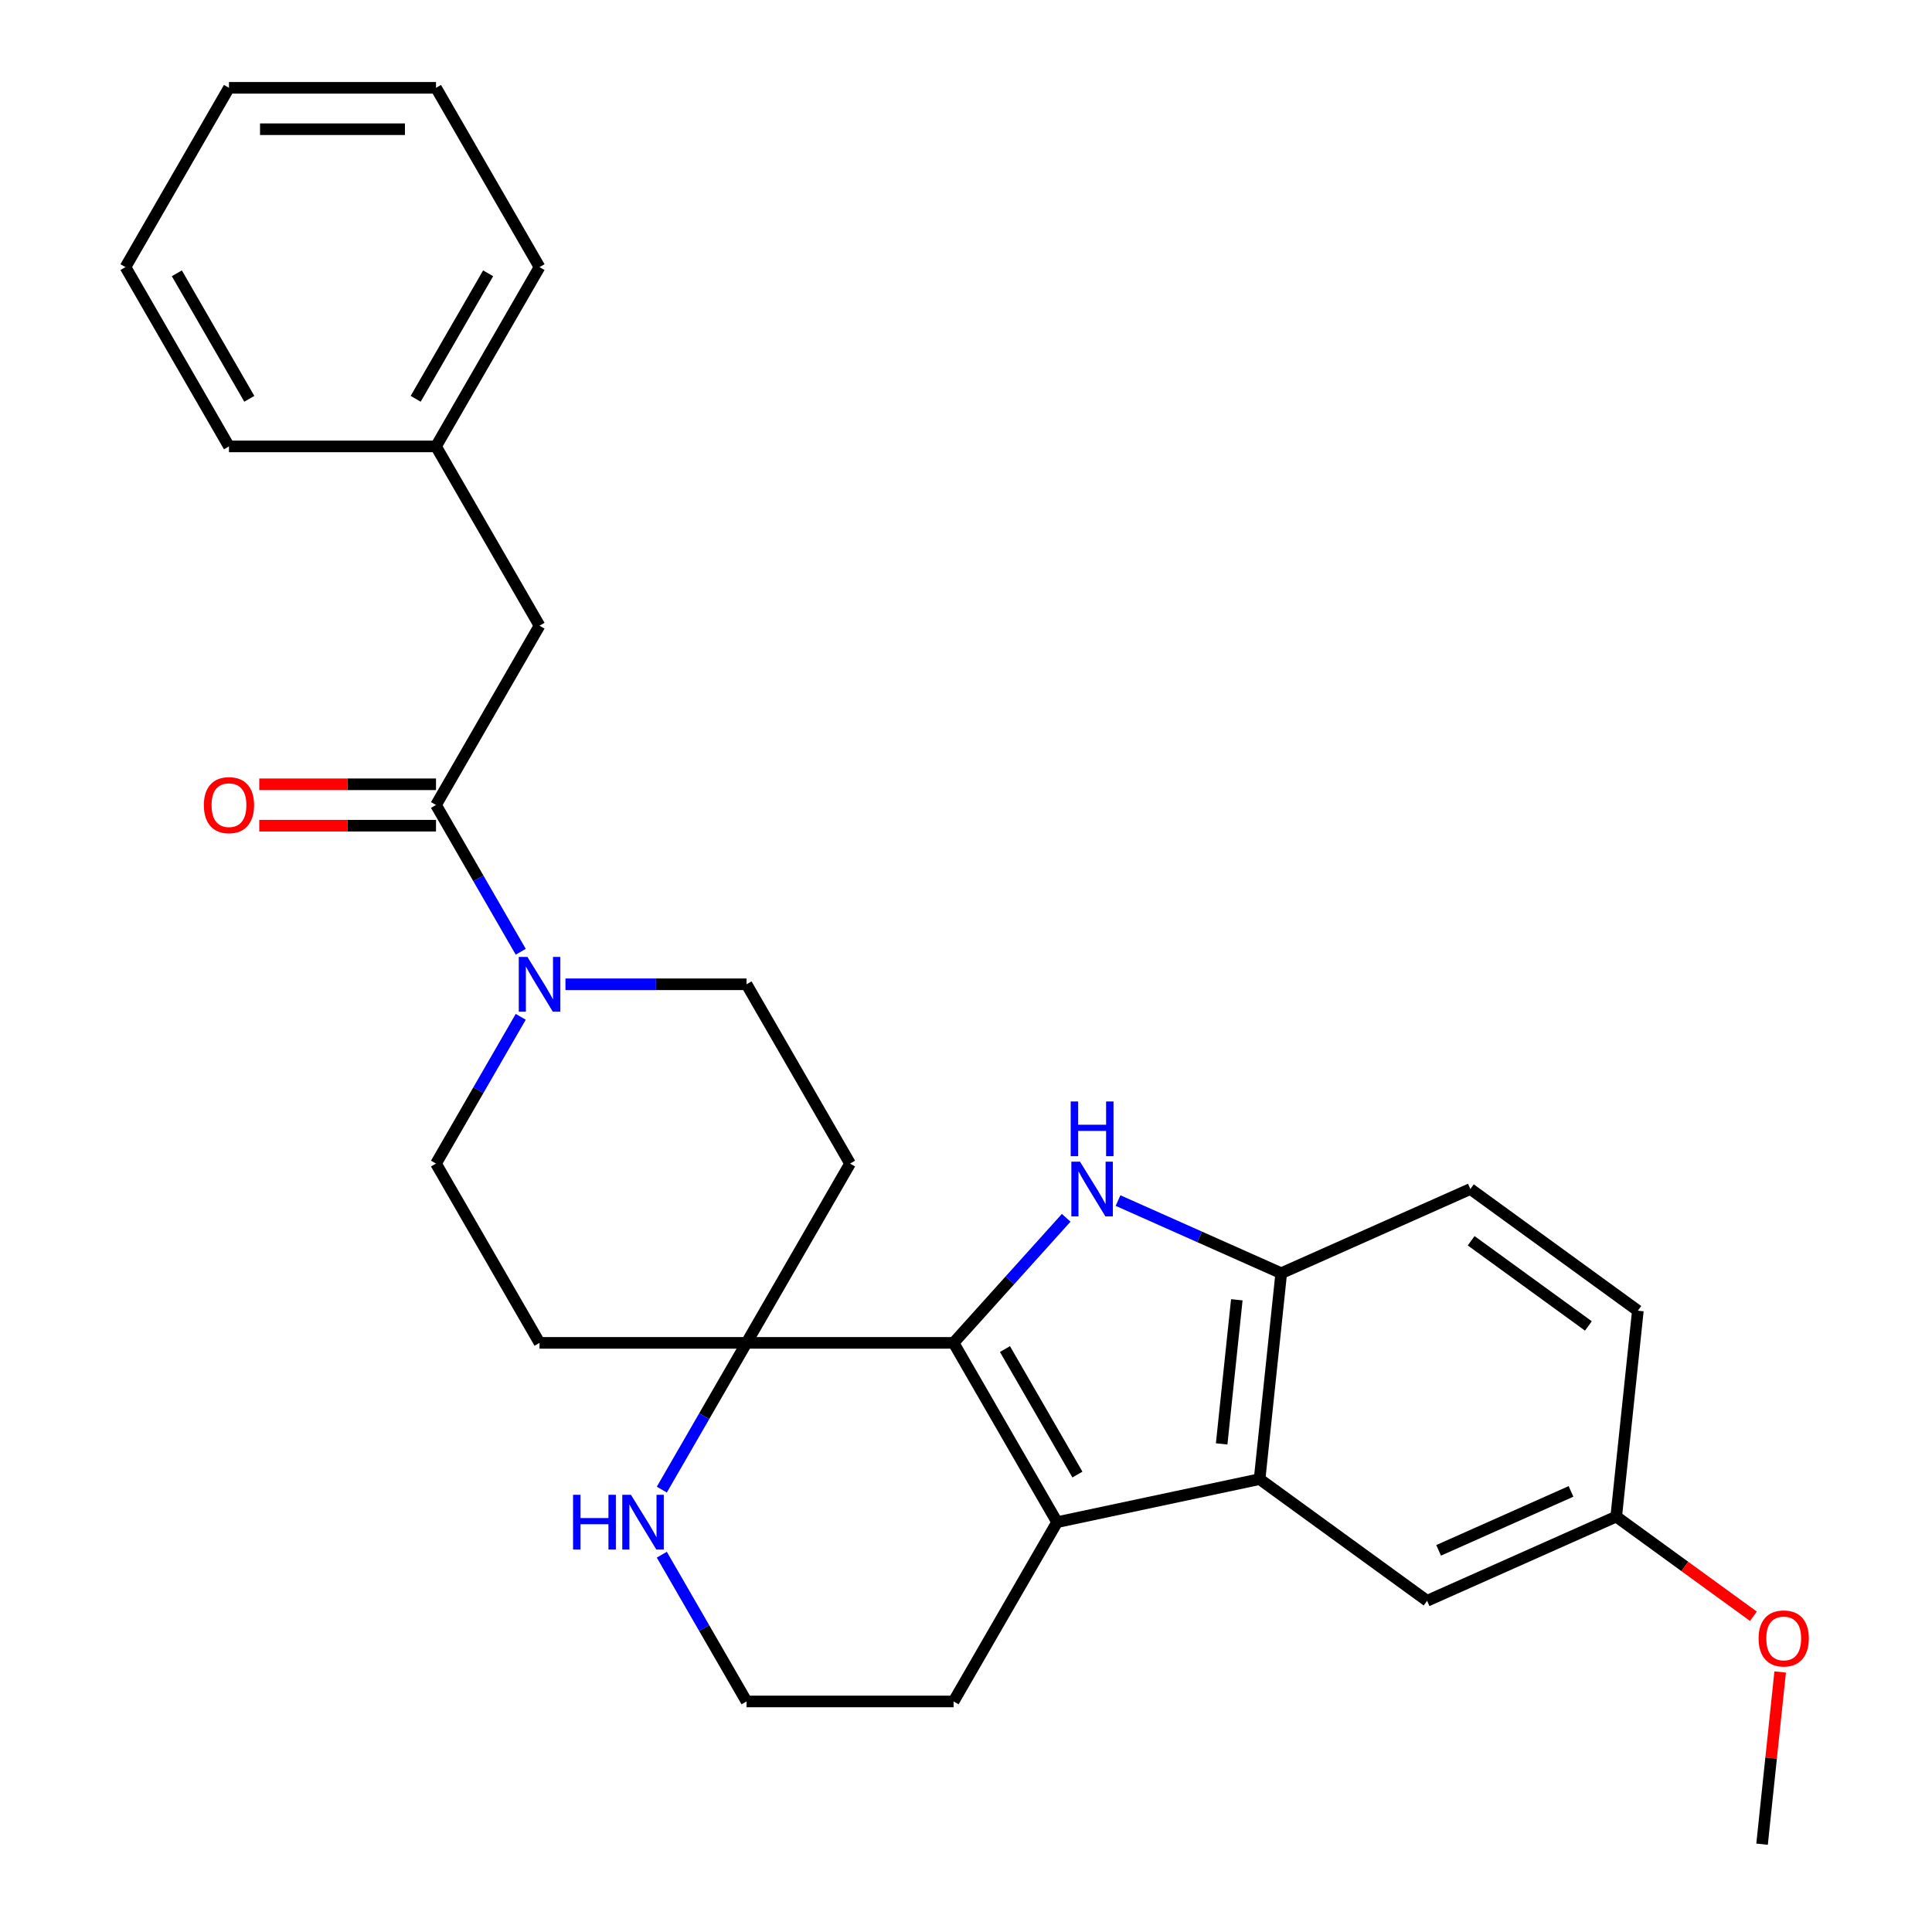 <?xml version='1.0' encoding='iso-8859-1'?>
<svg version='1.1' baseProfile='full'
              xmlns='http://www.w3.org/2000/svg'
                      xmlns:rdkit='http://www.rdkit.org/xml'
                      xmlns:xlink='http://www.w3.org/1999/xlink'
                  xml:space='preserve'
width='1000px' height='1000px' viewBox='0 0 1000 1000'>
<!-- END OF HEADER -->
<rect style='opacity:1.0;fill:#FFFFFF;stroke:none' width='1000' height='1000' x='0' y='0'> </rect>
<path class='bond-0' d='M 493.57,695.066 L 522.712,662.7' style='fill:none;fill-rule:evenodd;stroke:#000000;stroke-width:6px;stroke-linecap:butt;stroke-linejoin:miter;stroke-opacity:1' />
<path class='bond-0' d='M 522.712,662.7 L 551.854,630.335' style='fill:none;fill-rule:evenodd;stroke:#0000FF;stroke-width:6px;stroke-linecap:butt;stroke-linejoin:miter;stroke-opacity:1' />
<path class='bond-1' d='M 493.57,695.066 L 547.149,787.867' style='fill:none;fill-rule:evenodd;stroke:#000000;stroke-width:6px;stroke-linecap:butt;stroke-linejoin:miter;stroke-opacity:1' />
<path class='bond-1' d='M 520.167,698.27 L 557.672,763.231' style='fill:none;fill-rule:evenodd;stroke:#000000;stroke-width:6px;stroke-linecap:butt;stroke-linejoin:miter;stroke-opacity:1' />
<path class='bond-2' d='M 493.57,695.066 L 386.412,695.066' style='fill:none;fill-rule:evenodd;stroke:#000000;stroke-width:6px;stroke-linecap:butt;stroke-linejoin:miter;stroke-opacity:1' />
<path class='bond-3' d='M 578.691,621.406 L 620.929,640.211' style='fill:none;fill-rule:evenodd;stroke:#0000FF;stroke-width:6px;stroke-linecap:butt;stroke-linejoin:miter;stroke-opacity:1' />
<path class='bond-3' d='M 620.929,640.211 L 663.166,659.017' style='fill:none;fill-rule:evenodd;stroke:#000000;stroke-width:6px;stroke-linecap:butt;stroke-linejoin:miter;stroke-opacity:1' />
<path class='bond-4' d='M 547.149,787.867 L 651.965,765.588' style='fill:none;fill-rule:evenodd;stroke:#000000;stroke-width:6px;stroke-linecap:butt;stroke-linejoin:miter;stroke-opacity:1' />
<path class='bond-5' d='M 547.149,787.867 L 493.57,880.669' style='fill:none;fill-rule:evenodd;stroke:#000000;stroke-width:6px;stroke-linecap:butt;stroke-linejoin:miter;stroke-opacity:1' />
<path class='bond-6' d='M 651.965,765.588 L 738.658,828.574' style='fill:none;fill-rule:evenodd;stroke:#000000;stroke-width:6px;stroke-linecap:butt;stroke-linejoin:miter;stroke-opacity:1' />
<path class='bond-7' d='M 651.965,765.588 L 663.166,659.017' style='fill:none;fill-rule:evenodd;stroke:#000000;stroke-width:6px;stroke-linecap:butt;stroke-linejoin:miter;stroke-opacity:1' />
<path class='bond-7' d='M 632.331,747.362 L 640.172,672.762' style='fill:none;fill-rule:evenodd;stroke:#000000;stroke-width:6px;stroke-linecap:butt;stroke-linejoin:miter;stroke-opacity:1' />
<path class='bond-8' d='M 386.412,695.066 L 364.483,733.047' style='fill:none;fill-rule:evenodd;stroke:#000000;stroke-width:6px;stroke-linecap:butt;stroke-linejoin:miter;stroke-opacity:1' />
<path class='bond-8' d='M 364.483,733.047 L 342.555,771.028' style='fill:none;fill-rule:evenodd;stroke:#0000FF;stroke-width:6px;stroke-linecap:butt;stroke-linejoin:miter;stroke-opacity:1' />
<path class='bond-9' d='M 386.412,695.066 L 439.991,602.264' style='fill:none;fill-rule:evenodd;stroke:#000000;stroke-width:6px;stroke-linecap:butt;stroke-linejoin:miter;stroke-opacity:1' />
<path class='bond-10' d='M 386.412,695.066 L 279.254,695.066' style='fill:none;fill-rule:evenodd;stroke:#000000;stroke-width:6px;stroke-linecap:butt;stroke-linejoin:miter;stroke-opacity:1' />
<path class='bond-11' d='M 663.166,659.017 L 761.06,615.432' style='fill:none;fill-rule:evenodd;stroke:#000000;stroke-width:6px;stroke-linecap:butt;stroke-linejoin:miter;stroke-opacity:1' />
<path class='bond-12' d='M 269.532,526.301 L 247.603,564.283' style='fill:none;fill-rule:evenodd;stroke:#0000FF;stroke-width:6px;stroke-linecap:butt;stroke-linejoin:miter;stroke-opacity:1' />
<path class='bond-12' d='M 247.603,564.283 L 225.675,602.264' style='fill:none;fill-rule:evenodd;stroke:#000000;stroke-width:6px;stroke-linecap:butt;stroke-linejoin:miter;stroke-opacity:1' />
<path class='bond-13' d='M 269.532,492.623 L 247.603,454.642' style='fill:none;fill-rule:evenodd;stroke:#0000FF;stroke-width:6px;stroke-linecap:butt;stroke-linejoin:miter;stroke-opacity:1' />
<path class='bond-13' d='M 247.603,454.642 L 225.675,416.661' style='fill:none;fill-rule:evenodd;stroke:#000000;stroke-width:6px;stroke-linecap:butt;stroke-linejoin:miter;stroke-opacity:1' />
<path class='bond-14' d='M 292.673,509.462 L 339.542,509.462' style='fill:none;fill-rule:evenodd;stroke:#0000FF;stroke-width:6px;stroke-linecap:butt;stroke-linejoin:miter;stroke-opacity:1' />
<path class='bond-14' d='M 339.542,509.462 L 386.412,509.462' style='fill:none;fill-rule:evenodd;stroke:#000000;stroke-width:6px;stroke-linecap:butt;stroke-linejoin:miter;stroke-opacity:1' />
<path class='bond-15' d='M 225.675,416.661 L 279.254,323.859' style='fill:none;fill-rule:evenodd;stroke:#000000;stroke-width:6px;stroke-linecap:butt;stroke-linejoin:miter;stroke-opacity:1' />
<path class='bond-16' d='M 225.675,405.945 L 179.935,405.945' style='fill:none;fill-rule:evenodd;stroke:#000000;stroke-width:6px;stroke-linecap:butt;stroke-linejoin:miter;stroke-opacity:1' />
<path class='bond-16' d='M 179.935,405.945 L 134.196,405.945' style='fill:none;fill-rule:evenodd;stroke:#FF0000;stroke-width:6px;stroke-linecap:butt;stroke-linejoin:miter;stroke-opacity:1' />
<path class='bond-16' d='M 225.675,427.377 L 179.935,427.377' style='fill:none;fill-rule:evenodd;stroke:#000000;stroke-width:6px;stroke-linecap:butt;stroke-linejoin:miter;stroke-opacity:1' />
<path class='bond-16' d='M 179.935,427.377 L 134.196,427.377' style='fill:none;fill-rule:evenodd;stroke:#FF0000;stroke-width:6px;stroke-linecap:butt;stroke-linejoin:miter;stroke-opacity:1' />
<path class='bond-17' d='M 342.555,804.706 L 364.483,842.687' style='fill:none;fill-rule:evenodd;stroke:#0000FF;stroke-width:6px;stroke-linecap:butt;stroke-linejoin:miter;stroke-opacity:1' />
<path class='bond-17' d='M 364.483,842.687 L 386.412,880.669' style='fill:none;fill-rule:evenodd;stroke:#000000;stroke-width:6px;stroke-linecap:butt;stroke-linejoin:miter;stroke-opacity:1' />
<path class='bond-18' d='M 439.991,602.264 L 386.412,509.462' style='fill:none;fill-rule:evenodd;stroke:#000000;stroke-width:6px;stroke-linecap:butt;stroke-linejoin:miter;stroke-opacity:1' />
<path class='bond-19' d='M 279.254,695.066 L 225.675,602.264' style='fill:none;fill-rule:evenodd;stroke:#000000;stroke-width:6px;stroke-linecap:butt;stroke-linejoin:miter;stroke-opacity:1' />
<path class='bond-20' d='M 738.658,828.574 L 836.552,784.989' style='fill:none;fill-rule:evenodd;stroke:#000000;stroke-width:6px;stroke-linecap:butt;stroke-linejoin:miter;stroke-opacity:1' />
<path class='bond-20' d='M 744.625,802.457 L 813.15,771.948' style='fill:none;fill-rule:evenodd;stroke:#000000;stroke-width:6px;stroke-linecap:butt;stroke-linejoin:miter;stroke-opacity:1' />
<path class='bond-21' d='M 279.254,323.859 L 225.675,231.058' style='fill:none;fill-rule:evenodd;stroke:#000000;stroke-width:6px;stroke-linecap:butt;stroke-linejoin:miter;stroke-opacity:1' />
<path class='bond-22' d='M 761.06,615.432 L 847.753,678.418' style='fill:none;fill-rule:evenodd;stroke:#000000;stroke-width:6px;stroke-linecap:butt;stroke-linejoin:miter;stroke-opacity:1' />
<path class='bond-22' d='M 761.467,642.218 L 822.151,686.308' style='fill:none;fill-rule:evenodd;stroke:#000000;stroke-width:6px;stroke-linecap:butt;stroke-linejoin:miter;stroke-opacity:1' />
<path class='bond-23' d='M 836.552,784.989 L 872.058,810.786' style='fill:none;fill-rule:evenodd;stroke:#000000;stroke-width:6px;stroke-linecap:butt;stroke-linejoin:miter;stroke-opacity:1' />
<path class='bond-23' d='M 872.058,810.786 L 907.565,836.583' style='fill:none;fill-rule:evenodd;stroke:#FF0000;stroke-width:6px;stroke-linecap:butt;stroke-linejoin:miter;stroke-opacity:1' />
<path class='bond-24' d='M 836.552,784.989 L 847.753,678.418' style='fill:none;fill-rule:evenodd;stroke:#000000;stroke-width:6px;stroke-linecap:butt;stroke-linejoin:miter;stroke-opacity:1' />
<path class='bond-25' d='M 493.57,880.669 L 386.412,880.669' style='fill:none;fill-rule:evenodd;stroke:#000000;stroke-width:6px;stroke-linecap:butt;stroke-linejoin:miter;stroke-opacity:1' />
<path class='bond-26' d='M 225.675,231.058 L 279.254,138.256' style='fill:none;fill-rule:evenodd;stroke:#000000;stroke-width:6px;stroke-linecap:butt;stroke-linejoin:miter;stroke-opacity:1' />
<path class='bond-26' d='M 215.151,206.422 L 252.657,141.461' style='fill:none;fill-rule:evenodd;stroke:#000000;stroke-width:6px;stroke-linecap:butt;stroke-linejoin:miter;stroke-opacity:1' />
<path class='bond-27' d='M 225.675,231.058 L 118.517,231.058' style='fill:none;fill-rule:evenodd;stroke:#000000;stroke-width:6px;stroke-linecap:butt;stroke-linejoin:miter;stroke-opacity:1' />
<path class='bond-28' d='M 921.411,865.413 L 916.727,909.979' style='fill:none;fill-rule:evenodd;stroke:#FF0000;stroke-width:6px;stroke-linecap:butt;stroke-linejoin:miter;stroke-opacity:1' />
<path class='bond-28' d='M 916.727,909.979 L 912.043,954.545' style='fill:none;fill-rule:evenodd;stroke:#000000;stroke-width:6px;stroke-linecap:butt;stroke-linejoin:miter;stroke-opacity:1' />
<path class='bond-29' d='M 279.254,138.256 L 225.675,45.455' style='fill:none;fill-rule:evenodd;stroke:#000000;stroke-width:6px;stroke-linecap:butt;stroke-linejoin:miter;stroke-opacity:1' />
<path class='bond-30' d='M 118.517,231.058 L 64.938,138.256' style='fill:none;fill-rule:evenodd;stroke:#000000;stroke-width:6px;stroke-linecap:butt;stroke-linejoin:miter;stroke-opacity:1' />
<path class='bond-30' d='M 129.04,206.422 L 91.535,141.461' style='fill:none;fill-rule:evenodd;stroke:#000000;stroke-width:6px;stroke-linecap:butt;stroke-linejoin:miter;stroke-opacity:1' />
<path class='bond-31' d='M 64.938,138.256 L 118.517,45.455' style='fill:none;fill-rule:evenodd;stroke:#000000;stroke-width:6px;stroke-linecap:butt;stroke-linejoin:miter;stroke-opacity:1' />
<path class='bond-32' d='M 225.675,45.455 L 118.517,45.455' style='fill:none;fill-rule:evenodd;stroke:#000000;stroke-width:6px;stroke-linecap:butt;stroke-linejoin:miter;stroke-opacity:1' />
<path class='bond-32' d='M 209.601,66.886 L 134.59,66.886' style='fill:none;fill-rule:evenodd;stroke:#000000;stroke-width:6px;stroke-linecap:butt;stroke-linejoin:miter;stroke-opacity:1' />
<path  class='atom-1' d='M 559.012 601.272
L 568.292 616.272
Q 569.212 617.752, 570.692 620.432
Q 572.172 623.112, 572.252 623.272
L 572.252 601.272
L 576.012 601.272
L 576.012 629.592
L 572.132 629.592
L 562.172 613.192
Q 561.012 611.272, 559.772 609.072
Q 558.572 606.872, 558.212 606.192
L 558.212 629.592
L 554.532 629.592
L 554.532 601.272
L 559.012 601.272
' fill='#0000FF'/>
<path  class='atom-1' d='M 554.192 570.12
L 558.032 570.12
L 558.032 582.16
L 572.512 582.16
L 572.512 570.12
L 576.352 570.12
L 576.352 598.44
L 572.512 598.44
L 572.512 585.36
L 558.032 585.36
L 558.032 598.44
L 554.192 598.44
L 554.192 570.12
' fill='#0000FF'/>
<path  class='atom-6' d='M 272.994 495.302
L 282.274 510.302
Q 283.194 511.782, 284.674 514.462
Q 286.154 517.142, 286.234 517.302
L 286.234 495.302
L 289.994 495.302
L 289.994 523.622
L 286.114 523.622
L 276.154 507.222
Q 274.994 505.302, 273.754 503.102
Q 272.554 500.902, 272.194 500.222
L 272.194 523.622
L 268.514 523.622
L 268.514 495.302
L 272.994 495.302
' fill='#0000FF'/>
<path  class='atom-8' d='M 296.613 773.707
L 300.453 773.707
L 300.453 785.747
L 314.933 785.747
L 314.933 773.707
L 318.773 773.707
L 318.773 802.027
L 314.933 802.027
L 314.933 788.947
L 300.453 788.947
L 300.453 802.027
L 296.613 802.027
L 296.613 773.707
' fill='#0000FF'/>
<path  class='atom-8' d='M 326.573 773.707
L 335.853 788.707
Q 336.773 790.187, 338.253 792.867
Q 339.733 795.547, 339.813 795.707
L 339.813 773.707
L 343.573 773.707
L 343.573 802.027
L 339.693 802.027
L 329.733 785.627
Q 328.573 783.707, 327.333 781.507
Q 326.133 779.307, 325.773 778.627
L 325.773 802.027
L 322.093 802.027
L 322.093 773.707
L 326.573 773.707
' fill='#0000FF'/>
<path  class='atom-15' d='M 105.517 416.741
Q 105.517 409.941, 108.877 406.141
Q 112.237 402.341, 118.517 402.341
Q 124.797 402.341, 128.157 406.141
Q 131.517 409.941, 131.517 416.741
Q 131.517 423.621, 128.117 427.541
Q 124.717 431.421, 118.517 431.421
Q 112.277 431.421, 108.877 427.541
Q 105.517 423.661, 105.517 416.741
M 118.517 428.221
Q 122.837 428.221, 125.157 425.341
Q 127.517 422.421, 127.517 416.741
Q 127.517 411.181, 125.157 408.381
Q 122.837 405.541, 118.517 405.541
Q 114.197 405.541, 111.837 408.341
Q 109.517 411.141, 109.517 416.741
Q 109.517 422.461, 111.837 425.341
Q 114.197 428.221, 118.517 428.221
' fill='#FF0000'/>
<path  class='atom-22' d='M 910.244 848.054
Q 910.244 841.254, 913.604 837.454
Q 916.964 833.654, 923.244 833.654
Q 929.524 833.654, 932.884 837.454
Q 936.244 841.254, 936.244 848.054
Q 936.244 854.934, 932.844 858.854
Q 929.444 862.734, 923.244 862.734
Q 917.004 862.734, 913.604 858.854
Q 910.244 854.974, 910.244 848.054
M 923.244 859.534
Q 927.564 859.534, 929.884 856.654
Q 932.244 853.734, 932.244 848.054
Q 932.244 842.494, 929.884 839.694
Q 927.564 836.854, 923.244 836.854
Q 918.924 836.854, 916.564 839.654
Q 914.244 842.454, 914.244 848.054
Q 914.244 853.774, 916.564 856.654
Q 918.924 859.534, 923.244 859.534
' fill='#FF0000'/>
</svg>
